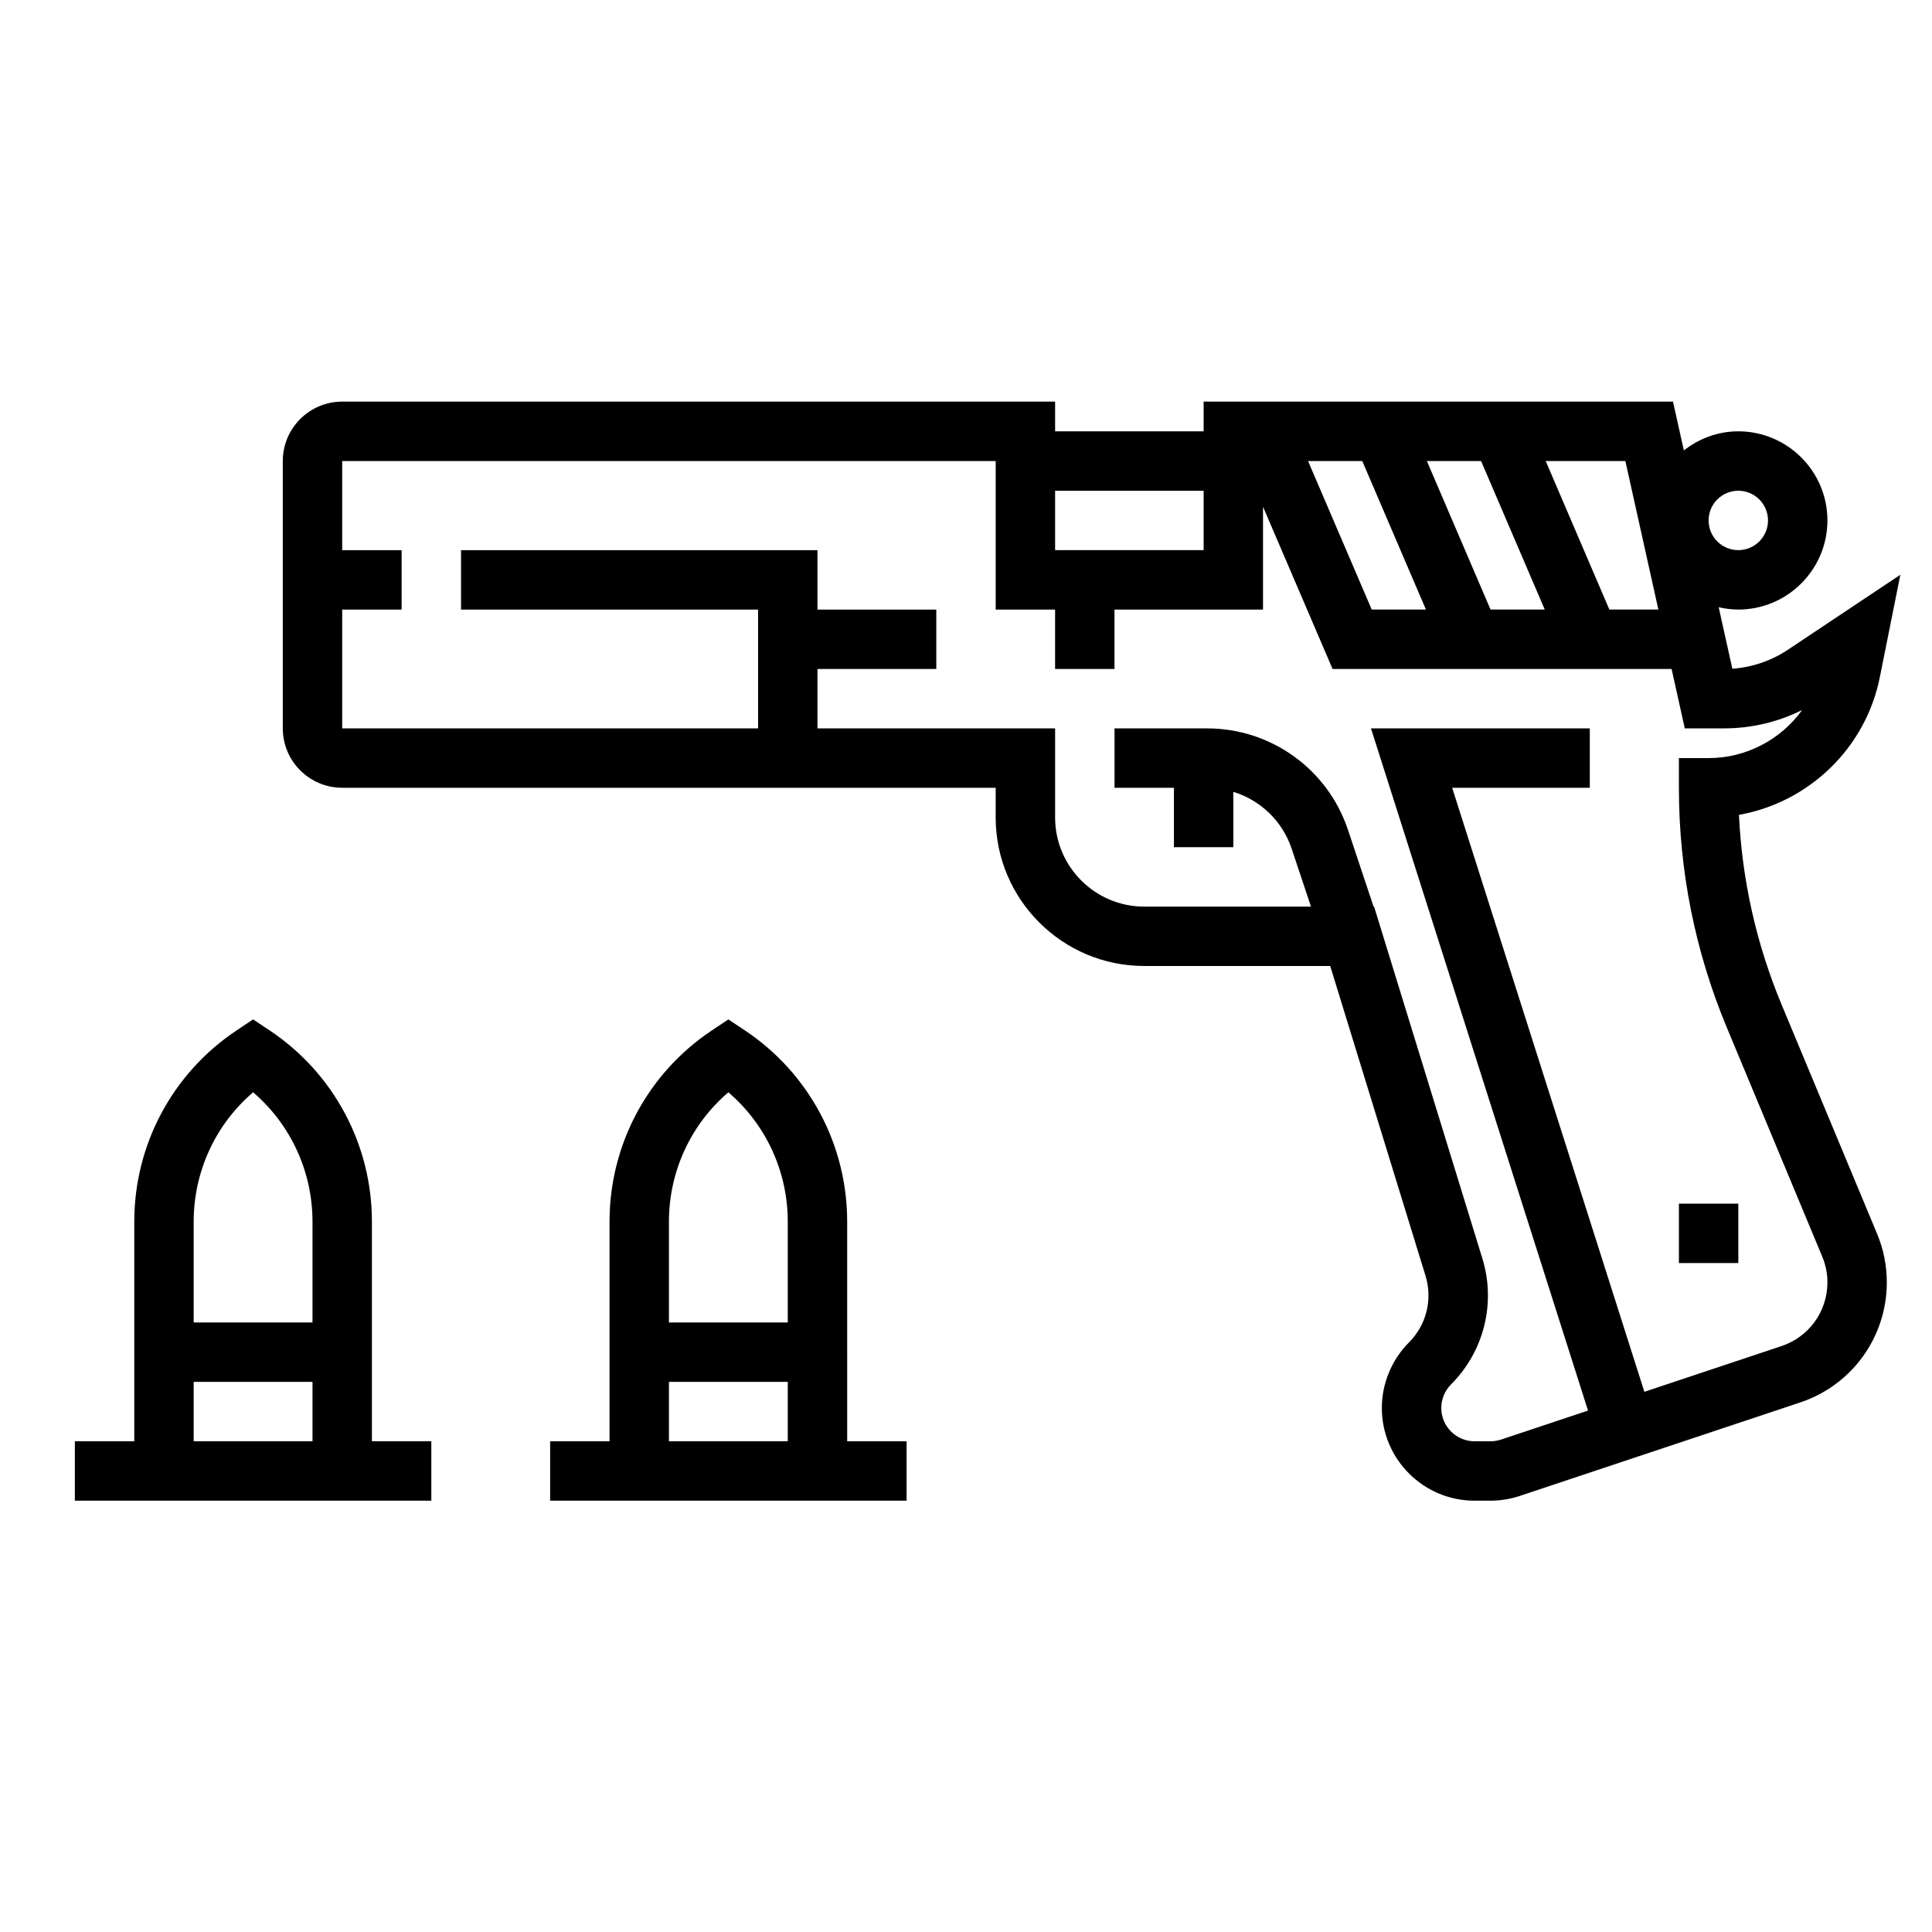 <?xml version="1.0" encoding="UTF-8"?>
<!-- Uploaded to: ICON Repo, www.iconrepo.com, Generator: ICON Repo Mixer Tools -->
<svg fill="#000000" width="800px" height="800px" version="1.1" viewBox="144 144 512 512" xmlns="http://www.w3.org/2000/svg">
 <g>
  <path d="m616.17 410.3c-6.715-16.105-10.508-33.016-11.328-50.355 18.461-3.273 33.566-17.617 37.336-36.496l5.434-27.129-29.758 19.844c-4.426 2.953-9.484 4.676-14.762 5.055l-3.621-16.289c1.68 0.371 3.41 0.609 5.199 0.609 13.02 0 23.617-10.598 23.617-23.617s-10.598-23.617-23.617-23.617c-5.457 0-10.43 1.938-14.43 5.062l-2.875-12.934h-124.39v7.871h-39.359v-7.871h-188.93c-8.684 0-15.742 7.062-15.742 15.742v70.848c0 8.684 7.062 15.742 15.742 15.742h173.18v7.871c0 21.703 17.656 39.359 39.359 39.359h49.293l25.262 82.113c1.922 6.258 0.242 13.012-4.383 17.641-4.574 4.582-7.195 10.91-7.195 17.379 0 13.551 11.02 24.57 24.57 24.57h4.203c2.629 0 5.234-0.426 7.769-1.258l74.359-24.789c13.711-4.574 22.922-17.352 22.922-31.805 0-4.449-0.867-8.793-2.582-12.895zm-11.5-136.25c4.344 0 7.871 3.527 7.871 7.871s-3.527 7.871-7.871 7.871-7.871-3.527-7.871-7.871 3.523-7.871 7.871-7.871zm-21.184 31.488h-12.988l-16.871-39.359h21.113zm-44.477 0-16.871-39.359h14.367l16.871 39.359zm-17.121 0h-14.367l-16.871-39.359h14.367zm-58.914-31.488v15.742h-39.359v-15.742zm153.16 226.67-36.359 12.121-50.934-160.07h36.473v-15.742h-57.992l57.52 180.79-23.043 7.684c-0.922 0.297-1.867 0.453-2.816 0.453h-4.203c-4.867 0-8.828-3.957-8.828-8.824 0-2.32 0.938-4.598 2.582-6.242 8.762-8.762 11.941-21.562 8.305-33.402l-28.691-93.227h-0.141l-6.769-20.316c-5.363-16.098-20.375-26.914-37.34-26.914h-24.535v15.742h15.742v15.742h15.742v-14.672c7.156 2.203 12.996 7.699 15.461 15.082l5.113 15.336h-44.188c-13.02 0-23.617-10.598-23.617-23.617v-23.617h-62.977v-15.742h31.488v-15.742h-31.488v-15.742l-94.461-0.004v15.742h78.719v31.488l-110.21 0.004v-31.488h15.742v-15.742h-15.742v-23.617h173.18v39.359h15.742v15.742h15.742v-15.742h39.359v-27.254l18.434 42.996h89.844l3.496 15.742h10.422c7.234 0 14.281-1.676 20.688-4.871-5.606 7.777-14.746 12.746-24.797 12.746h-7.871v7.871c0 21.938 4.273 43.336 12.715 63.582l25.277 60.668c0.902 2.176 1.367 4.473 1.367 6.828 0 7.668-4.883 14.438-12.156 16.871z"/>
  <path d="m242.56 467.74c0-20.414-10.141-39.359-27.117-50.68l-4.371-2.906-4.367 2.914c-16.98 11.312-27.121 30.266-27.121 50.672v58.211h-15.746v15.742h94.465v-15.742h-15.742zm-31.488-34.27c9.949 8.516 15.742 20.98 15.742 34.273v26.719h-31.488v-26.727c0-13.285 5.797-25.746 15.746-34.266zm-15.746 76.738h31.488v15.742h-31.488z"/>
  <path d="m368.51 467.74c0-20.414-10.141-39.359-27.117-50.68l-4.371-2.906-4.367 2.914c-16.984 11.312-27.121 30.266-27.121 50.672v58.211h-15.742v15.742h94.465v-15.742h-15.742zm-31.488-34.27c9.949 8.516 15.742 20.98 15.742 34.273v26.719h-31.488v-26.727c0-13.285 5.793-25.746 15.746-34.266zm-15.746 76.738h31.488v15.742h-31.488z"/>
  <path d="m588.93 462.98h15.742v15.742h-15.742z"/>
 </g>
</svg>